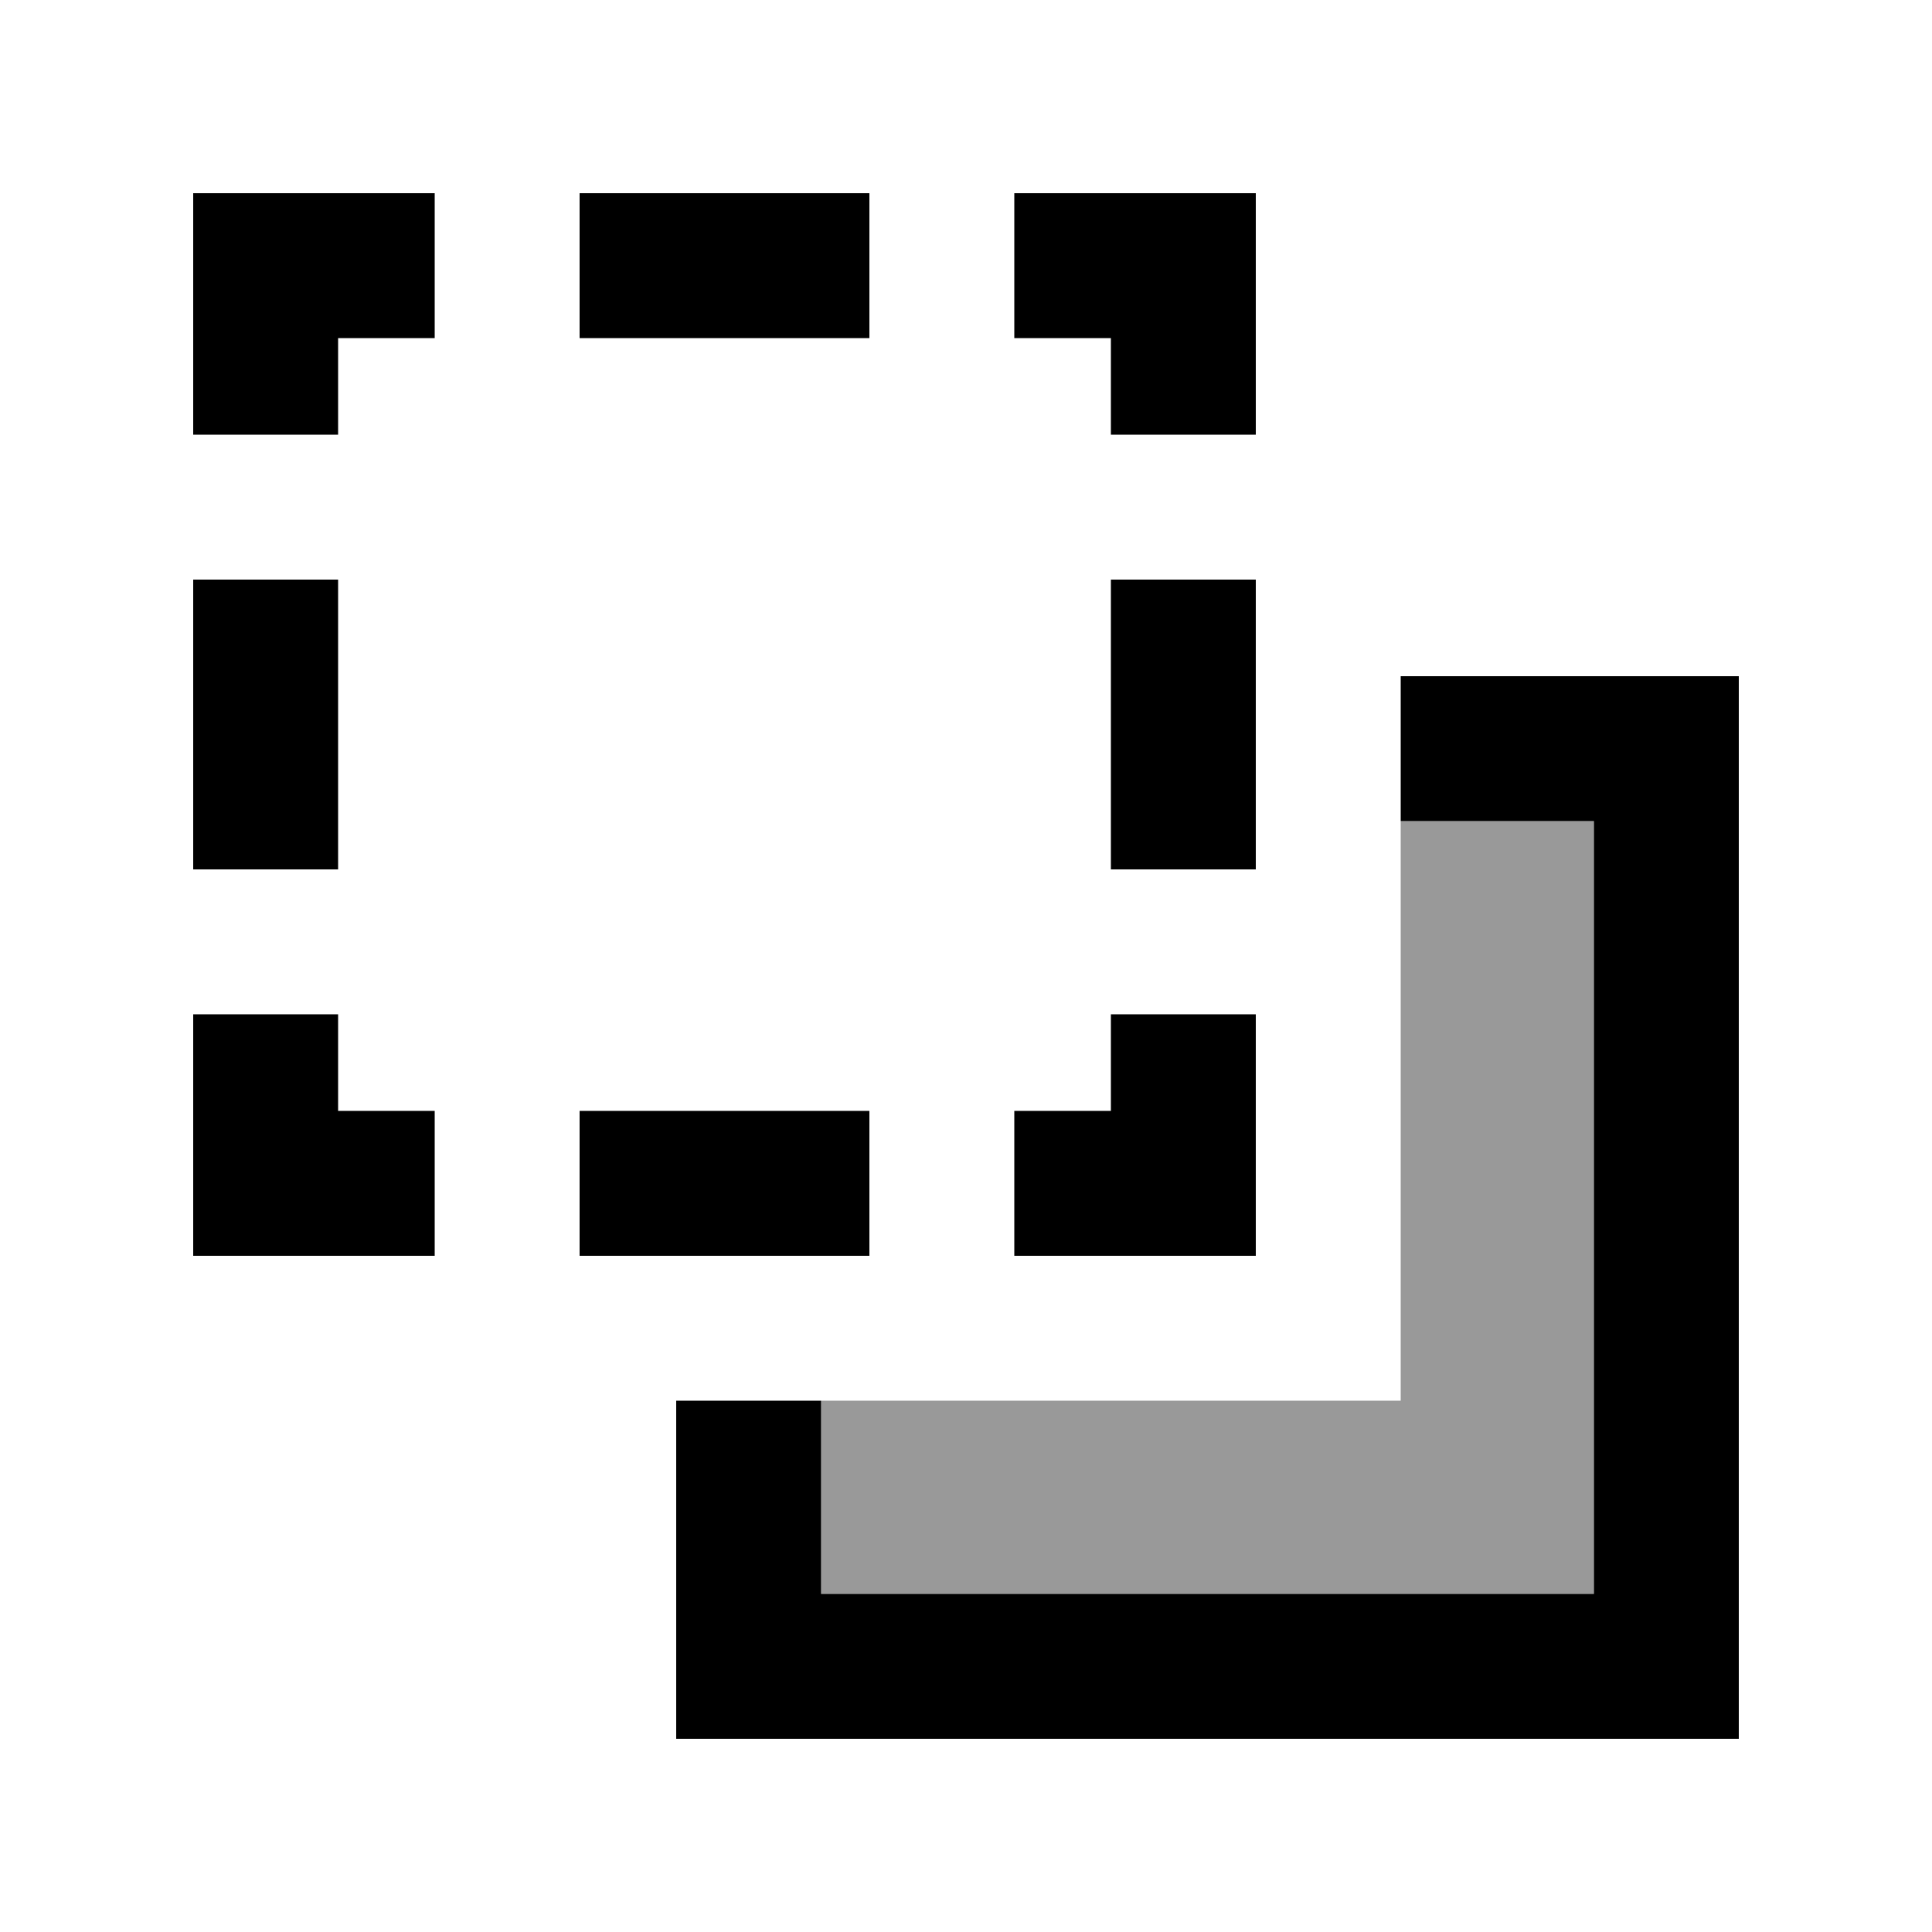 <svg xmlns="http://www.w3.org/2000/svg" viewBox="0 0 640 640"><!--! Font Awesome Pro 7.1.0 by @fontawesome - https://fontawesome.com License - https://fontawesome.com/license (Commercial License) Copyright 2025 Fonticons, Inc. --><path opacity=".4" fill="currentColor" d="M272 464L272 528L528 528L528 272L464 272L464 464L272 464z"/><path fill="currentColor" d="M112 112L144 112L144 64L64 64L64 144L112 144L112 112zM288 112L288 64L192 64L192 112L288 112zM112 192L64 192L64 288L112 288L112 192zM112 336L64 336L64 416L144 416L144 368L112 368L112 336zM192 416L288 416L288 368L192 368L192 416zM224 464L224 576L576 576L576 224L464 224L464 272L528 272L528 528L272 528L272 464L224 464zM416 272L416 192L368 192L368 288L416 288L416 272zM336 368L336 416L416 416L416 336L368 336L368 368L336 368zM416 144L416 64L336 64L336 112L368 112L368 144L416 144z"/></svg>
